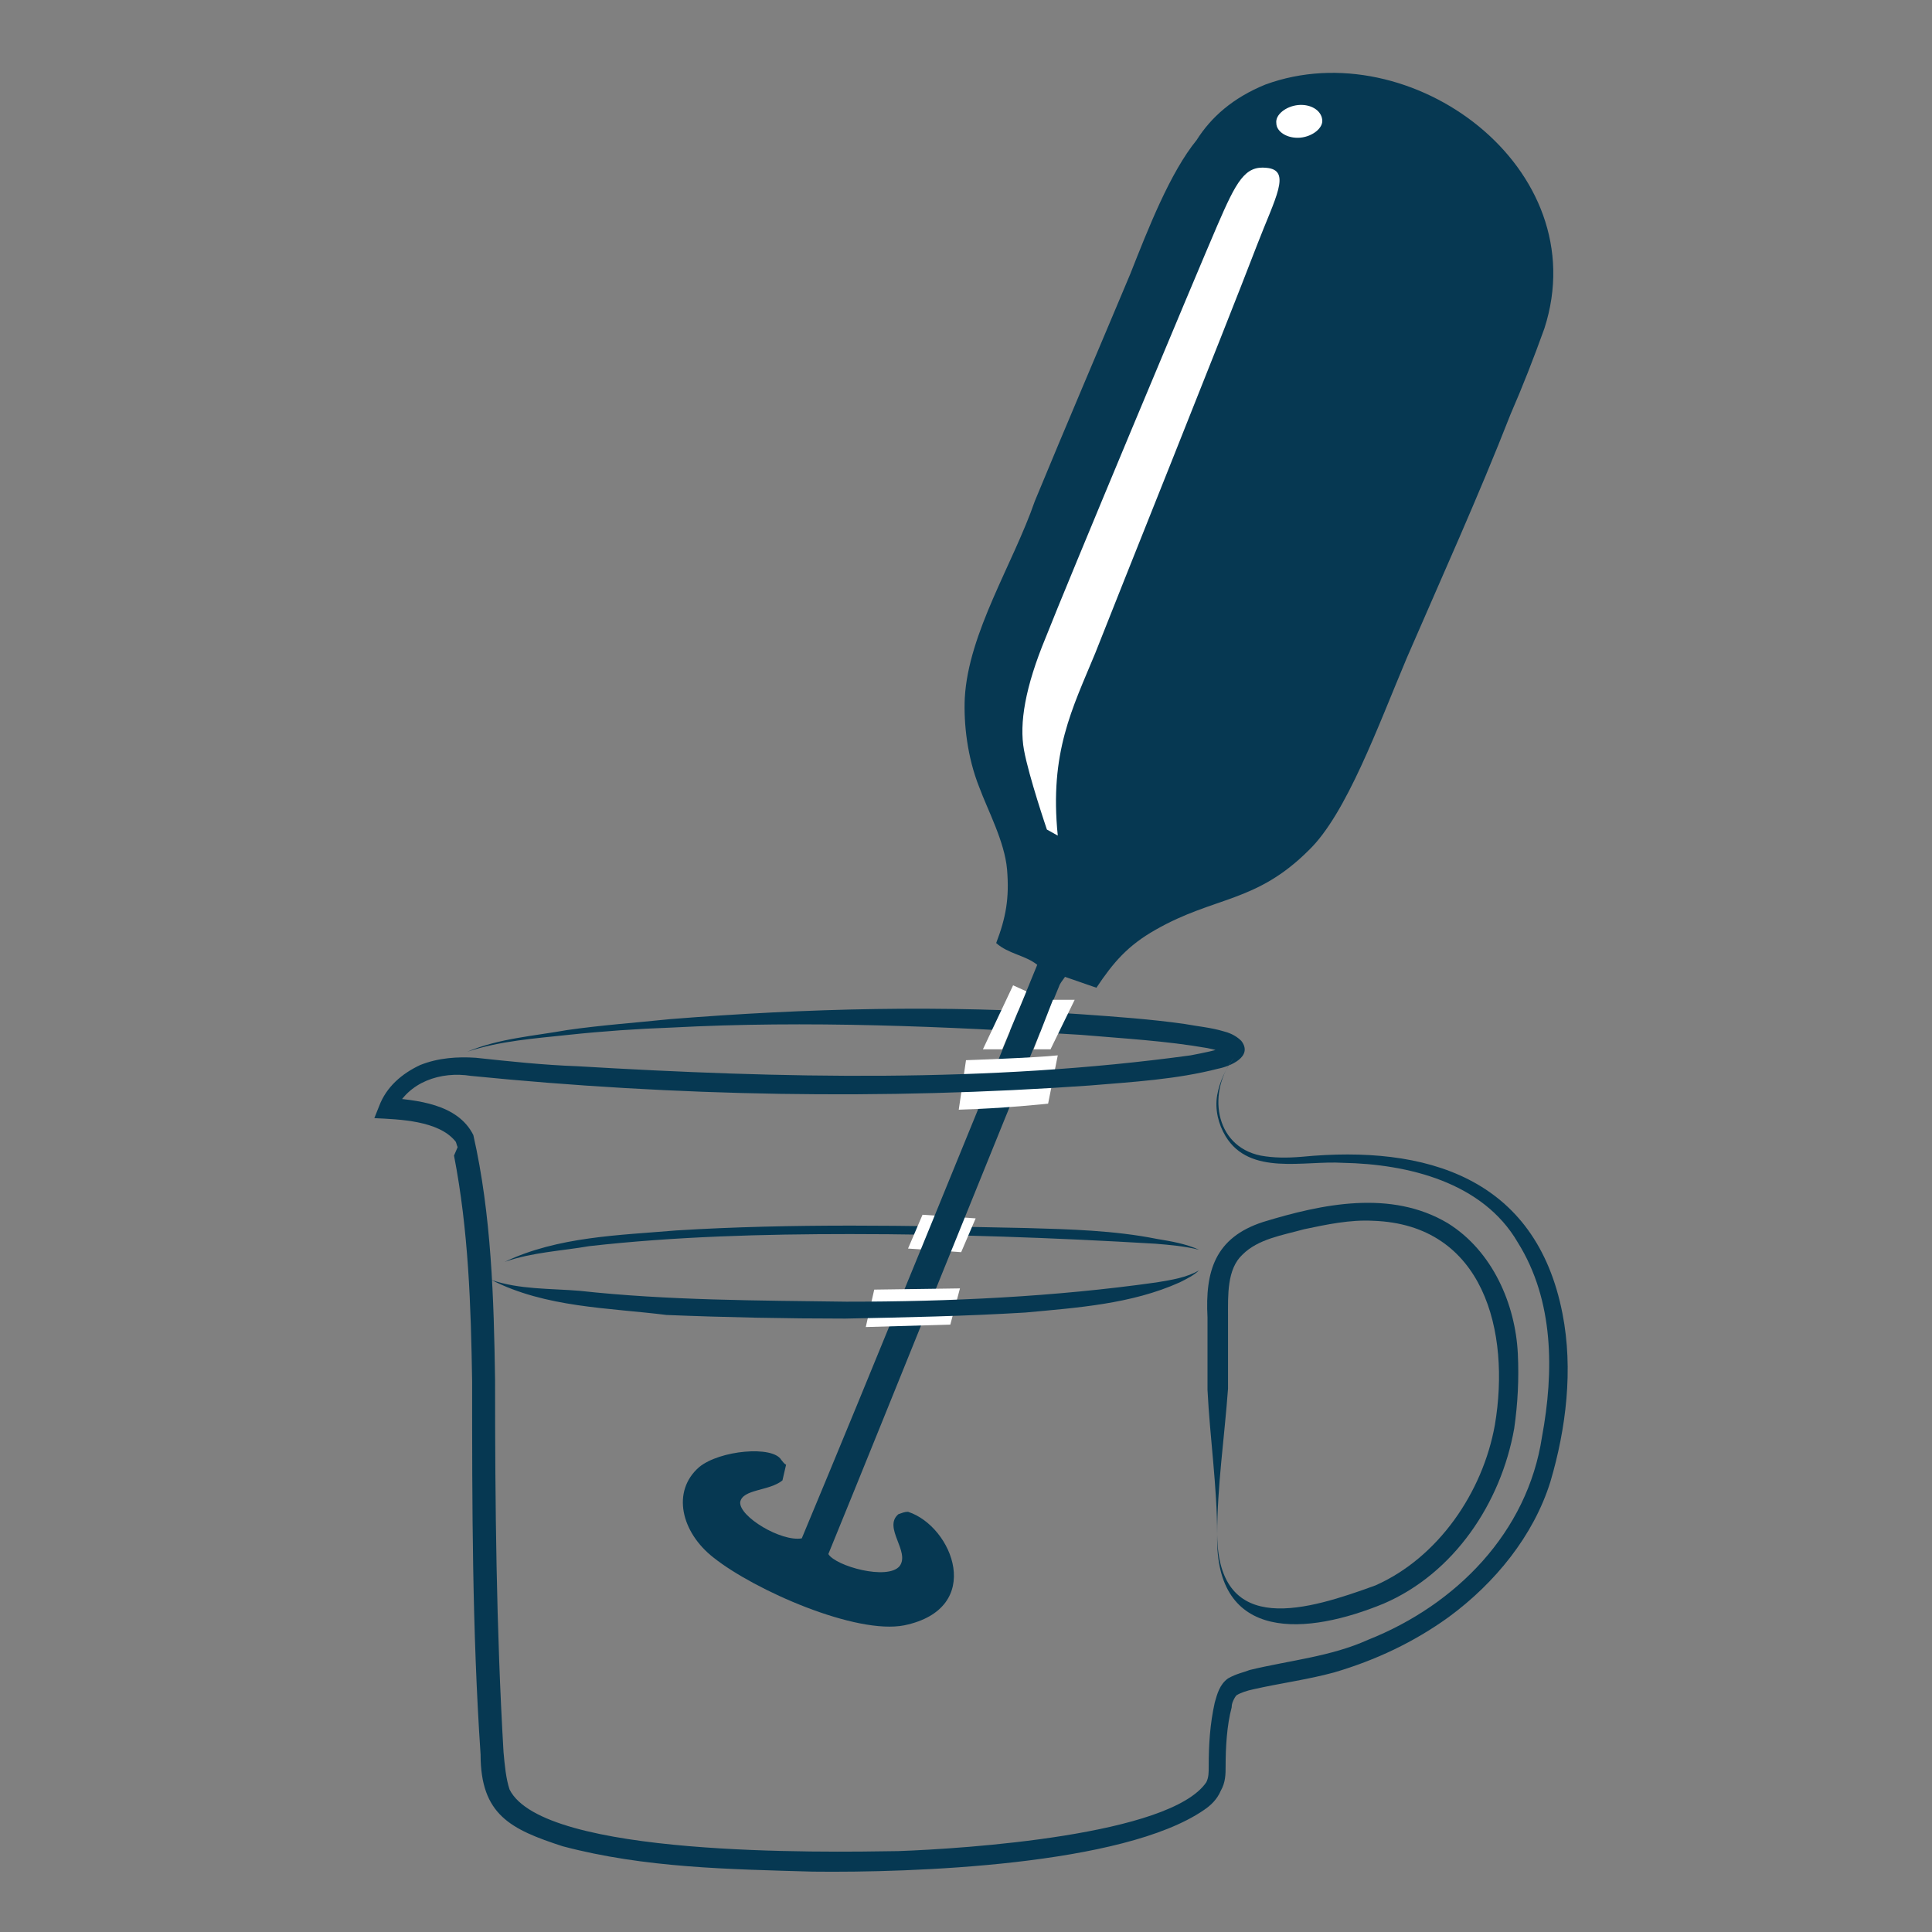 <?xml version="1.0" encoding="UTF-8"?>
<svg xmlns="http://www.w3.org/2000/svg" xmlns:xlink="http://www.w3.org/1999/xlink" version="1.1" id="图层_1" x="0px" y="0px" viewBox="0 0 160 160" style="enable-background:new 0 0 160 160;" xml:space="preserve">
<rect x="0" y="0" width="160" height="160" fill="#808080" stroke="none"/>
<style type="text/css">
	.st0{fill:#063852;}
	.st1{fill-rule:evenodd;clip-rule:evenodd;fill:#FFFFFF;}
	.st2{fill-rule:evenodd;clip-rule:evenodd;fill:#063852;}
</style>
<g>
	<path class="st0" d="M41.8,104.5c4.4-2.1,9.5-2.2,14.2-2.6c4.8-0.3,9.7-0.4,14.5-0.4c4.8,0,9.7,0.1,14.5,0.2   c3.6,0.1,7.3,0.2,10.8,0.9c1.2,0.2,2.4,0.4,3.5,0.9c-1.2-0.3-2.4-0.4-3.6-0.5c-8.4-0.5-16.9-0.8-25.3-0.8c-7.2,0-14.5,0.2-21.6,1   C46.5,103.6,44.1,103.7,41.8,104.5"></path>
	<polygon class="st1" points="76.4,100.6 75.2,103.4 79.6,103.7 80.8,100.9  "></polygon>
	<path class="st2" d="M104.8,7c12-4.4,27.4,6.9,23.1,20.2c-0.9,2.5-1.8,4.8-2.8,7.1c-2.7,6.9-5.7,13.5-8.6,20.2   c-2.4,5.7-5,12.9-8.1,15.9c-4.4,4.4-7.8,3.8-12.7,6.6c-2.3,1.3-3.5,2.7-4.9,4.8c-0.9-0.3-1.7-0.6-2.6-0.9c-0.2,0.3-0.4,0.5-0.5,0.8   C82.2,95,74,115.5,68.6,128.7c0.6,1,4.9,2.2,5.9,1c0.9-1.2-1.4-3.2-0.1-4.3c0.3-0.1,0.5-0.2,0.8-0.2c3.7,1.2,6.4,8-0.3,9.4   c-4,0.8-12.4-2.9-15.8-5.6c-2.7-2.1-3.5-5.5-1.2-7.5c1.7-1.4,6.1-1.8,6.8-0.6c0.1,0.1,0.2,0.3,0.4,0.4c-0.1,0.4-0.2,0.9-0.3,1.3   c-1.1,0.9-3.3,0.7-3.5,1.8c-0.1,1.2,3.4,3.3,5.1,3c5.6-13.4,14-34.1,19.5-47.5c-1-0.8-2.4-0.9-3.4-1.8c0.8-2.1,1.1-3.7,0.9-6.1   c-0.2-2.3-1.6-4.9-2.3-6.8c-1-2.5-1.3-5.3-1.2-7.4c0.3-5.4,4-11.1,5.8-16.3c2.6-6.3,5.3-12.6,7.9-18.8c1.5-3.8,3.3-8.4,5.5-11.1   C100.3,9.7,102.1,8.1,104.8,7"></path>
	<path class="st1" d="M86.7,68.7c0,0-1.5-4.4-1.9-6.6c-0.4-2.2,0.1-5.2,1.8-9.3c1.6-4.1,12.6-30.4,14.2-34.1c1.6-3.7,2.3-5,4.1-4.8   c2.1,0.2,0.7,2.5-0.8,6.4c-2.8,7.3-11.6,29.2-13.4,33.8c-1.9,4.6-3.8,8.2-3.1,15.1L86.7,68.7z"></path>
	<path class="st1" d="M109.5,9.9c0.1,0.7-0.8,1.4-1.8,1.5c-1.1,0.1-2-0.5-2-1.2c-0.1-0.7,0.8-1.4,1.8-1.5   C108.5,8.6,109.4,9.1,109.5,9.9"></path>
	<path class="st1" d="M79.4,91.9c3.7-0.1,7.4-0.5,7.4-0.5l0.8-4c-1.8,0.2-7.6,0.4-7.6,0.4L79.4,91.9z"></path>
	<path class="st0" d="M38.7,87.1c2.6-1.1,5.5-1.3,8.3-1.8c2.8-0.4,5.6-0.6,8.5-0.9c11.3-0.9,22.7-1.2,34.1-0.4   c2.8,0.2,5.7,0.4,8.5,0.8c1.1,0.2,2.2,0.3,3.2,0.6c0.4,0.1,1,0.3,1.5,0.8c1,1.3-0.9,2.1-1.9,2.3c-3.5,0.9-7.1,1.1-10.7,1.4   c-17,1.2-34.2,0.9-51.2-0.8c-2.5-0.4-5.2,0.5-6.3,2.9l-0.7-1.1c2.5,0.2,5.9,0.5,7.2,3.1c1.5,6.6,1.7,13.6,1.8,20.3   c0,10.3,0.1,20.6,0.7,30.8c0.1,1.1,0.2,2.2,0.5,3.1c2.8,5.6,26,5.2,32.2,5.1c5.5-0.2,22.5-1.3,25.5-5.7c0.2-0.4,0.2-0.8,0.2-1.3   c0-1.8,0.1-3.5,0.5-5.3c0.2-0.7,0.4-1.5,1.1-2c0.7-0.4,1.3-0.5,1.8-0.7c3.3-0.8,6.7-1.1,9.8-2.5c7.3-2.9,13.2-8.9,14.4-16.8   c1-5.4,1-11.3-2-16.1c-2.9-5-9.1-6.5-14.5-6.6c-3.2-0.2-7.7,1.1-9.7-2.2c-0.6-1-0.9-2.2-0.7-3.4c0.2-1.1,0.7-2.2,1.4-3.1   c-2.2,2.7-1.7,7.3,2.2,8.1c1.1,0.2,2.2,0.2,3.4,0.1c10.3-1,19.4,1.7,21.6,13c0.9,4.6,0.3,9.5-1,13.9c-1.4,4.5-4.6,8.4-8.4,11.2   c-2.9,2.1-6.1,3.6-9.5,4.6c-2.2,0.6-4.5,0.9-6.7,1.4c-0.5,0.1-1.1,0.3-1.4,0.5c0,0-0.1,0.1-0.2,0.3c-0.1,0.2-0.2,0.4-0.2,0.7   c-0.4,1.5-0.5,3.3-0.5,4.9c0,0.6,0,1.3-0.4,2c-0.3,0.7-0.8,1.2-1.4,1.6c-6.7,4.6-24.2,5.2-32.4,5.1c-6.9-0.2-13.9-0.3-20.7-2.1   c-4.3-1.4-6.8-2.6-6.8-7.6c-0.7-10.3-0.7-20.7-0.7-30.9c-0.1-6.3-0.3-12.5-1.5-18.7L37.9,95c-0.1-0.2-0.1-0.4-0.2-0.5   c-1.4-1.7-4.6-1.8-6.7-1.9c0,0,0.4-1,0.4-1c0.6-1.6,1.9-2.7,3.4-3.4c1.5-0.6,3.1-0.7,4.6-0.6c2.8,0.3,5.6,0.6,8.4,0.7   c16.9,1,34,1.4,50.8-0.9c1-0.2,2.2-0.4,3.1-0.8c-0.1,0.1-0.1,0.3-0.1,0.5c0,0.1,0.1,0.2,0.1,0.2c-0.4-0.2-1.2-0.4-1.7-0.5   c-3.4-0.6-7-0.8-10.5-1.1c-11.3-0.7-22.6-1.2-33.9-0.6c-2.8,0.1-5.7,0.3-8.5,0.6C44.3,86,41.4,86.2,38.7,87.1"></path>
	<path class="st0" d="M100.8,127.1c0-4-0.6-8-0.8-12l0-6c-0.2-3.8,0.6-6.6,4.6-7.9c4.9-1.5,10.6-2.7,15.3,0.1   c3.7,2.3,5.6,6.7,5.8,10.8c0.1,2.1,0,4.1-0.3,6.2c-1.1,6.2-5,12-10.8,14.5C108.3,135.4,100.6,136.1,100.8,127.1 M100.8,127.1   c0.1,8.6,7.6,6.2,13.1,4.2c5.2-2.3,8.9-7.7,9.9-13.3c1.3-7.7-0.9-16.6-10.1-16.9c-1.9-0.1-3.8,0.3-5.7,0.7   c-1.8,0.5-3.8,0.8-5.1,2.1c-1.3,1.2-1.2,3.4-1.2,5.1l0,6C101.4,119.1,100.8,123.1,100.8,127.1"></path>
	<polygon class="st1" points="87.2,82.8 85.6,86.9 87,86.9 89,82.8  "></polygon>
	<polygon class="st1" points="85,82.1 83,86.9 81.4,86.9 83.9,81.6  "></polygon>
	<polygon class="st1" points="71.7,109.9 78.7,109.7 79.5,106.7 72.4,106.8  "></polygon>
	<path class="st0" d="M40.7,106c2.3,0.8,4.9,0.7,7.3,0.9c7.3,0.8,14.8,0.8,22.1,0.9c8.6,0,17.2-0.4,25.7-1.6c1.2-0.2,2.5-0.4,3.5-1   c-0.4,0.4-1,0.7-1.6,1c-4,1.8-8.5,2.1-12.8,2.5c-5,0.3-9.9,0.4-14.9,0.5c-4.9,0-9.9-0.1-14.8-0.3C50.4,108.3,45.2,108.3,40.7,106"></path>
</g>
</svg>
